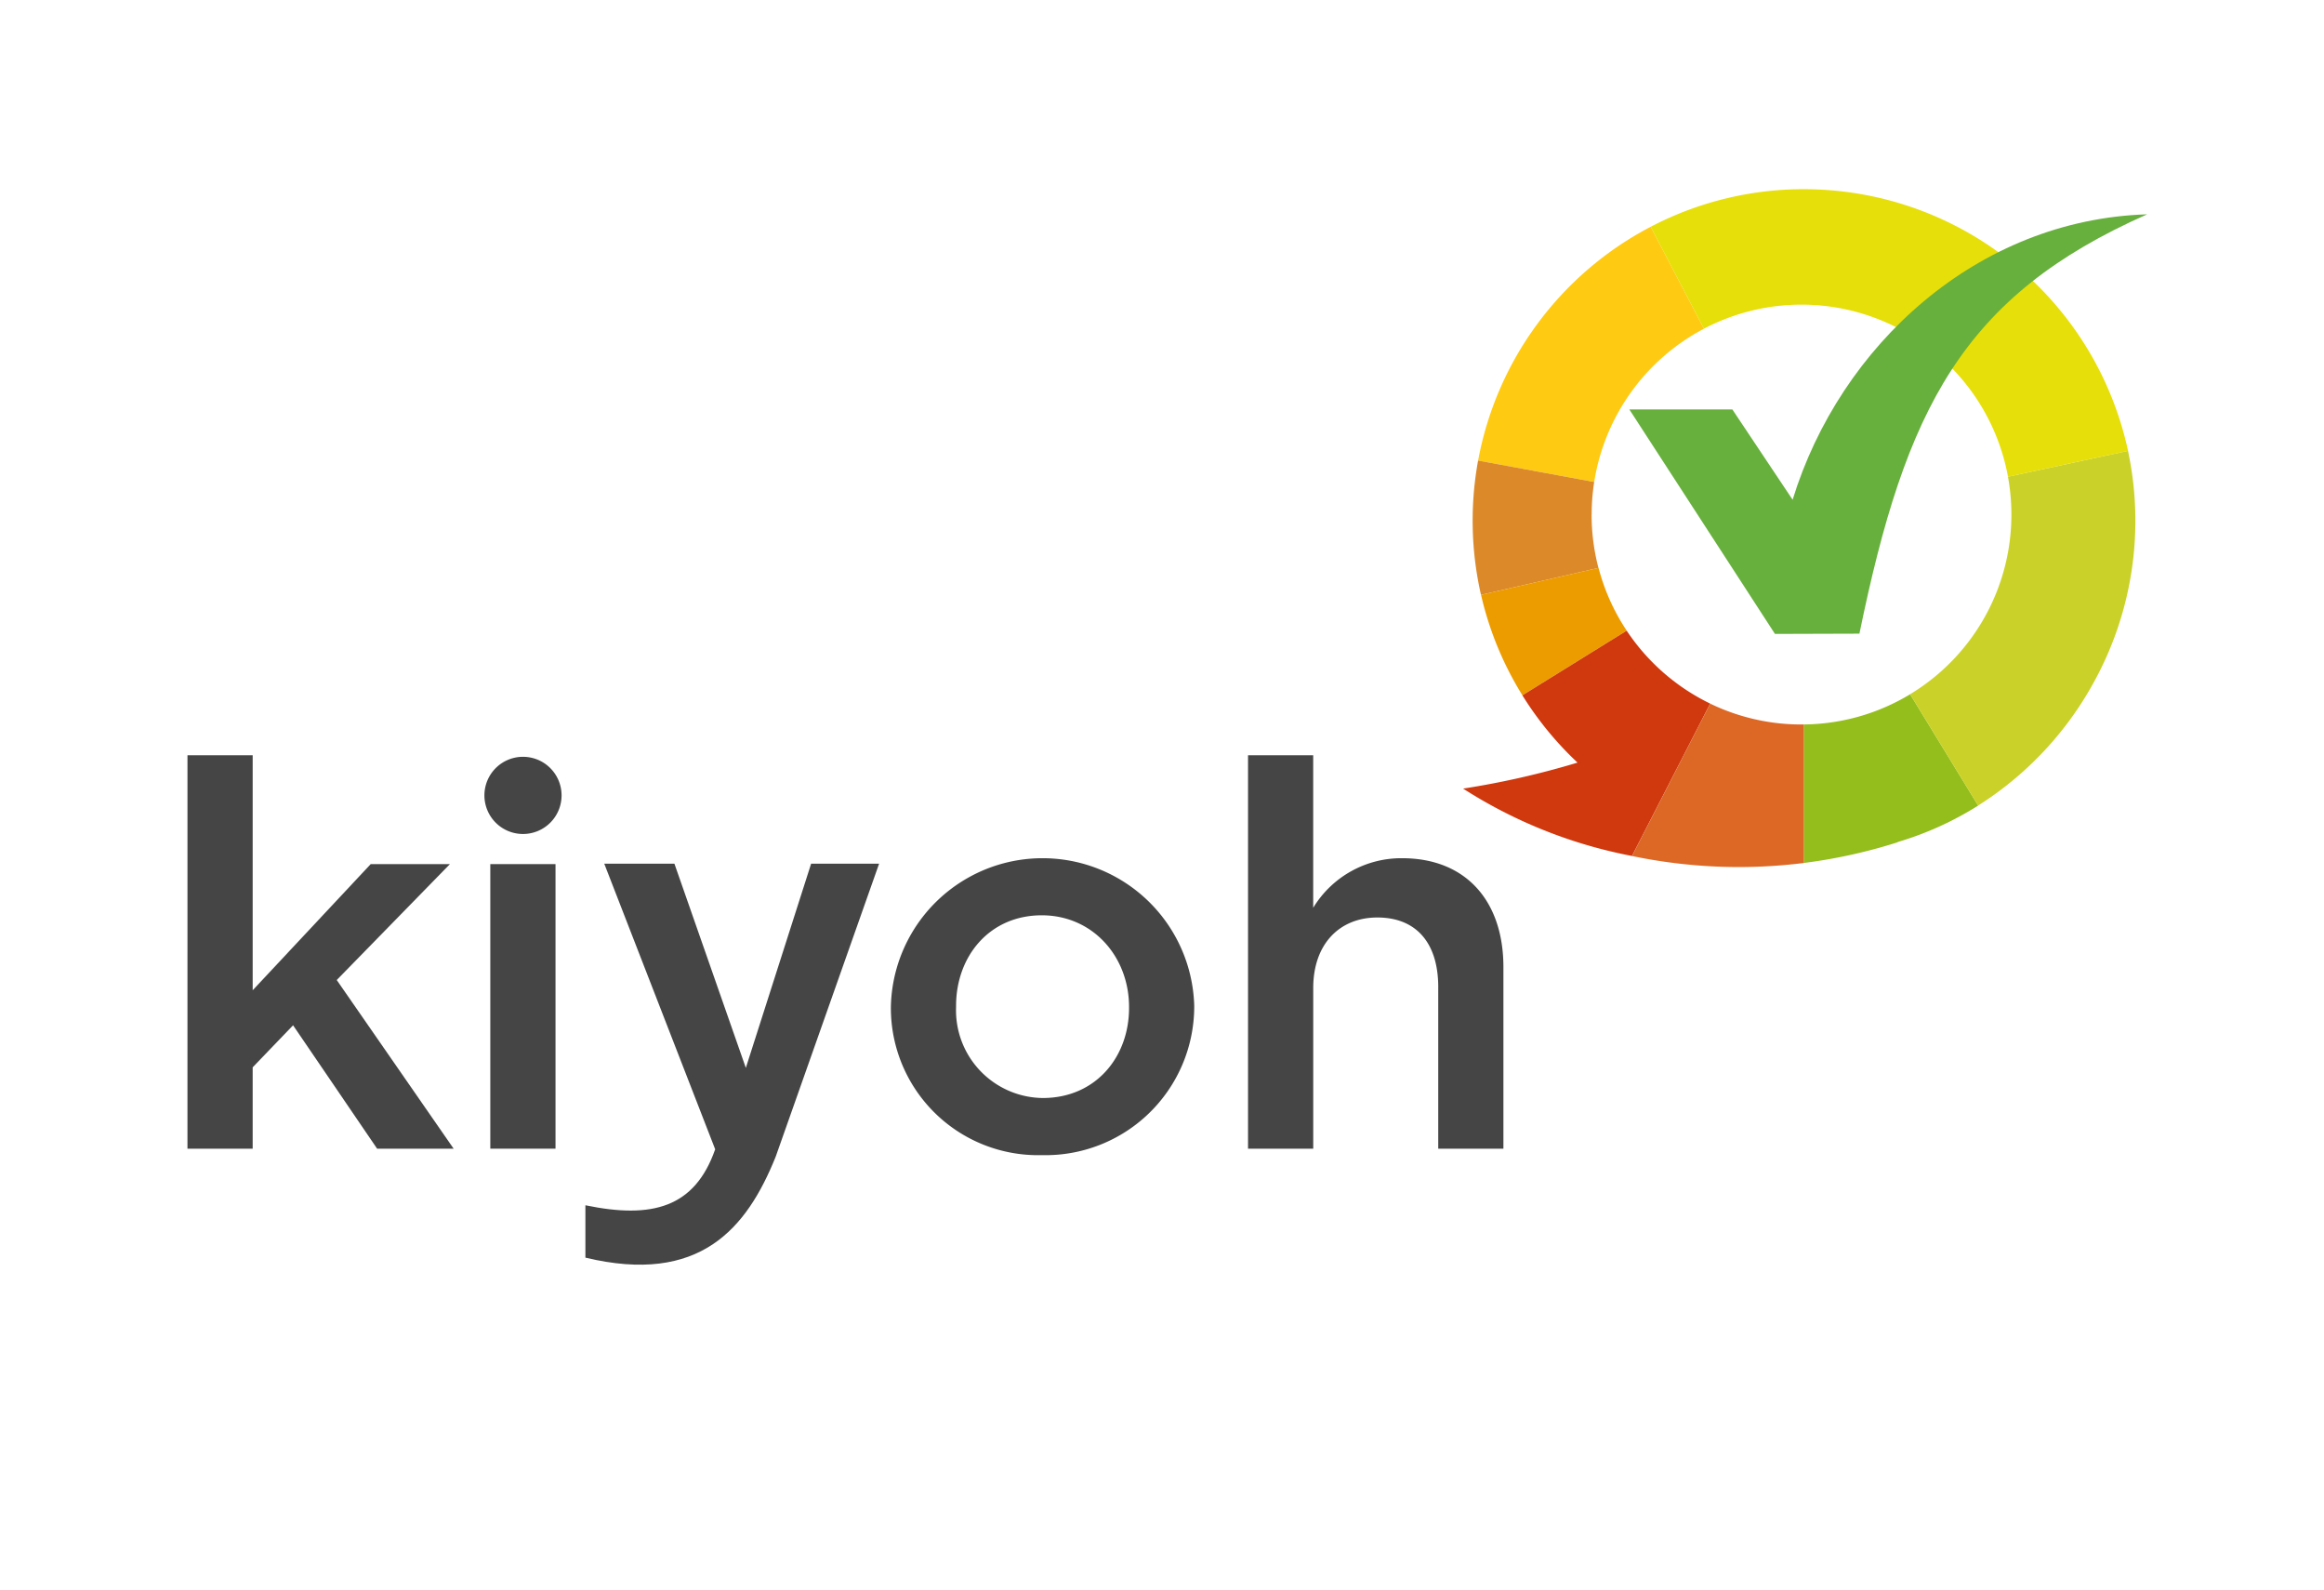 <svg id="Internet_vergelijken_direct_besparen___ProviderCheck.nl-4" data-name="Internet vergelijken = direct besparen _ ProviderCheck.nl-4" xmlns="http://www.w3.org/2000/svg" xmlns:xlink="http://www.w3.org/1999/xlink" width="215.641" height="147.534" viewBox="0 0 215.641 147.534">
  <defs>
    <clipPath id="clip-path">
      <rect id="Прямоугольник_888" data-name="Прямоугольник 888" width="215.641" height="147.534"/>
    </clipPath>
  </defs>
  <path id="Контур_351" data-name="Контур 351" d="M26.642,107.3h6.05v21.8l10.949-11.7h7.35l-10.5,10.75,10.849,15.648h-7.1l-7.8-11.449-3.749,3.9v7.549h-6.05Z" transform="translate(-9.246 -37.237)" fill="#464545"/>
  <rect id="Прямоугольник_887" data-name="Прямоугольник 887" width="6.05" height="26.399" transform="translate(45.495 80.16)" fill="#464545"/>
  <g id="Сгруппировать_876" data-name="Сгруппировать 876">
    <g id="Сгруппировать_851" data-name="Сгруппировать 851">
      <g id="Сгруппировать_850" data-name="Сгруппировать 850" clip-path="url(#clip-path)">
        <path id="Контур_352" data-name="Контур 352" d="M126.6,135.822v-.1a14.078,14.078,0,0,1,28.148-.1v.1A13.8,13.8,0,0,1,140.6,149.47a13.652,13.652,0,0,1-14-13.648m22.1,0v-.1c0-4.65-3.35-8.5-8.1-8.5-4.85,0-7.95,3.8-7.95,8.4v.1a8.136,8.136,0,0,0,8.05,8.449c4.9,0,8-3.8,8-8.348" transform="translate(-43.937 -42.313)" fill="#464545"/>
      </g>
    </g>
    <g id="Сгруппировать_853" data-name="Сгруппировать 853">
      <g id="Сгруппировать_852" data-name="Сгруппировать 852" clip-path="url(#clip-path)">
        <path id="Контур_353" data-name="Контур 353" d="M177.348,107.3h6.05v14.15a9.567,9.567,0,0,1,8.25-4.6c5.949,0,9.4,4,9.4,10.1V143.8H195v-15c0-4.1-2.05-6.451-5.649-6.451-3.5,0-5.95,2.45-5.95,6.549v14.9h-6.05V107.3Z" transform="translate(-61.548 -37.237)" fill="#464545"/>
      </g>
    </g>
    <g id="Сгруппировать_855" data-name="Сгруппировать 855">
      <g id="Сгруппировать_854" data-name="Сгруппировать 854" clip-path="url(#clip-path)">
        <path id="Контур_354" data-name="Контур 354" d="M76,111.1a3.58,3.58,0,1,1-3.578-3.578A3.579,3.579,0,0,1,76,111.1" transform="translate(-23.892 -37.316)" fill="#464545"/>
      </g>
    </g>
    <g id="Сгруппировать_857" data-name="Сгруппировать 857">
      <g id="Сгруппировать_856" data-name="Сгруппировать 856" clip-path="url(#clip-path)">
        <path id="Контур_355" data-name="Контур 355" d="M104.13,122.709h6.308l-9.6,27.193c-2.688,6.667-7.041,11.891-17.651,9.351v-4.859c6.207,1.287,10.15.217,12.042-5.193L84.937,122.709h6.51l6.626,18.941Z" transform="translate(-28.868 -42.586)" fill="#464545"/>
      </g>
    </g>
    <g id="Сгруппировать_859" data-name="Сгруппировать 859">
      <g id="Сгруппировать_858" data-name="Сгруппировать 858" clip-path="url(#clip-path)">
        <path id="Контур_356" data-name="Контур 356" d="M231,41.677l-4.938-9.457a30.782,30.782,0,0,0-16.014,21.687l10.772,1.986A19.493,19.493,0,0,1,231,41.677" transform="translate(-72.896 -11.182)" fill="#ffca12"/>
      </g>
    </g>
    <g id="Сгруппировать_861" data-name="Сгруппировать 861">
      <g id="Сгруппировать_860" data-name="Сгруппировать 860" clip-path="url(#clip-path)">
        <path id="Контур_357" data-name="Контур 357" d="M220.316,70.443a19.661,19.661,0,0,1,.234-3.025l-10.772-1.987a30.978,30.978,0,0,0,.268,12.461l10.9-2.5a19.434,19.434,0,0,1-.635-4.944" transform="translate(-72.627 -22.708)" fill="#dc892a"/>
      </g>
    </g>
    <g id="Сгруппировать_863" data-name="Сгруппировать 863">
      <g id="Сгруппировать_862" data-name="Сгруппировать 862" clip-path="url(#clip-path)">
        <path id="Контур_358" data-name="Контур 358" d="M221.361,80.68l-10.9,2.5A30.585,30.585,0,0,0,214.3,92.5l9.677-6a19.352,19.352,0,0,1-2.614-5.825" transform="translate(-73.038 -28)" fill="#ed9c00"/>
      </g>
    </g>
    <g id="Сгруппировать_865" data-name="Сгруппировать 865">
      <g id="Сгруппировать_864" data-name="Сгруппировать 864" clip-path="url(#clip-path)">
        <path id="Контур_359" data-name="Контур 359" d="M223.094,89.6l-9.677,6a30.957,30.957,0,0,0,5.116,6.24,77.641,77.641,0,0,1-10.616,2.412,44.468,44.468,0,0,0,15.671,6.248l7.255-14.134a19.553,19.553,0,0,1-7.749-6.766" transform="translate(-72.157 -31.096)" fill="#d0380d"/>
      </g>
    </g>
    <g id="Сгруппировать_867" data-name="Сгруппировать 867">
      <g id="Сгруппировать_866" data-name="Сгруппировать 866" clip-path="url(#clip-path)">
        <path id="Контур_360" data-name="Контур 360" d="M247.647,101.9a19.375,19.375,0,0,1-8.475-1.937L231.917,114.1a48.478,48.478,0,0,0,15.966.645V101.9l-.236,0" transform="translate(-80.486 -34.692)" fill="#dd6826"/>
      </g>
    </g>
    <g id="Сгруппировать_869" data-name="Сгруппировать 869">
      <g id="Сгруппировать_868" data-name="Сгруппировать 868" clip-path="url(#clip-path)">
        <path id="Контур_361" data-name="Контур 361" d="M256.369,101.437v12.845a48.935,48.935,0,0,0,8.682-1.918l0-.02a29.894,29.894,0,0,0,7.471-3.382l-6.311-10.328a19.374,19.374,0,0,1-9.838,2.8" transform="translate(-88.972 -34.23)" fill="#94be1c"/>
      </g>
    </g>
    <g id="Сгруппировать_871" data-name="Сгруппировать 871">
      <g id="Сгруппировать_870" data-name="Сгруппировать 870" clip-path="url(#clip-path)">
        <path id="Контур_362" data-name="Контур 362" d="M280.835,69.965a19.455,19.455,0,0,1-9.4,16.666l6.311,10.329a31.3,31.3,0,0,0,10.571-11.136l.016-.031a31.049,31.049,0,0,0,3.323-21.74l-11.139,2.4a19.451,19.451,0,0,1,.318,3.51" transform="translate(-94.201 -22.229)" fill="#cad229"/>
      </g>
    </g>
    <g id="Сгруппировать_873" data-name="Сгруппировать 873">
      <g id="Сгруппировать_872" data-name="Сгруппировать 872" clip-path="url(#clip-path)">
        <path id="Контур_363" data-name="Контур 363" d="M249.166,26.882a30.621,30.621,0,0,0-14.594,3.485l4.938,9.457a19.48,19.48,0,0,1,28.217,13.732l11.139-2.4a30.753,30.753,0,0,0-29.7-24.272" transform="translate(-81.407 -9.329)" fill="#e7df09"/>
      </g>
    </g>
    <g id="Сгруппировать_875" data-name="Сгруппировать 875">
      <g id="Сгруппировать_874" data-name="Сгруппировать 874" clip-path="url(#clip-path)">
        <path id="Контур_364" data-name="Контур 364" d="M246.694,56.93,241.1,48.55h-9.558l13.511,20.824,7.838-.024c4.293-20.92,9.574-31.321,26.7-38.9-15.717.483-28.483,12.111-32.9,26.48" transform="translate(-80.357 -10.568)" fill="#68b03d"/>
      </g>
    </g>
  </g>
</svg>
